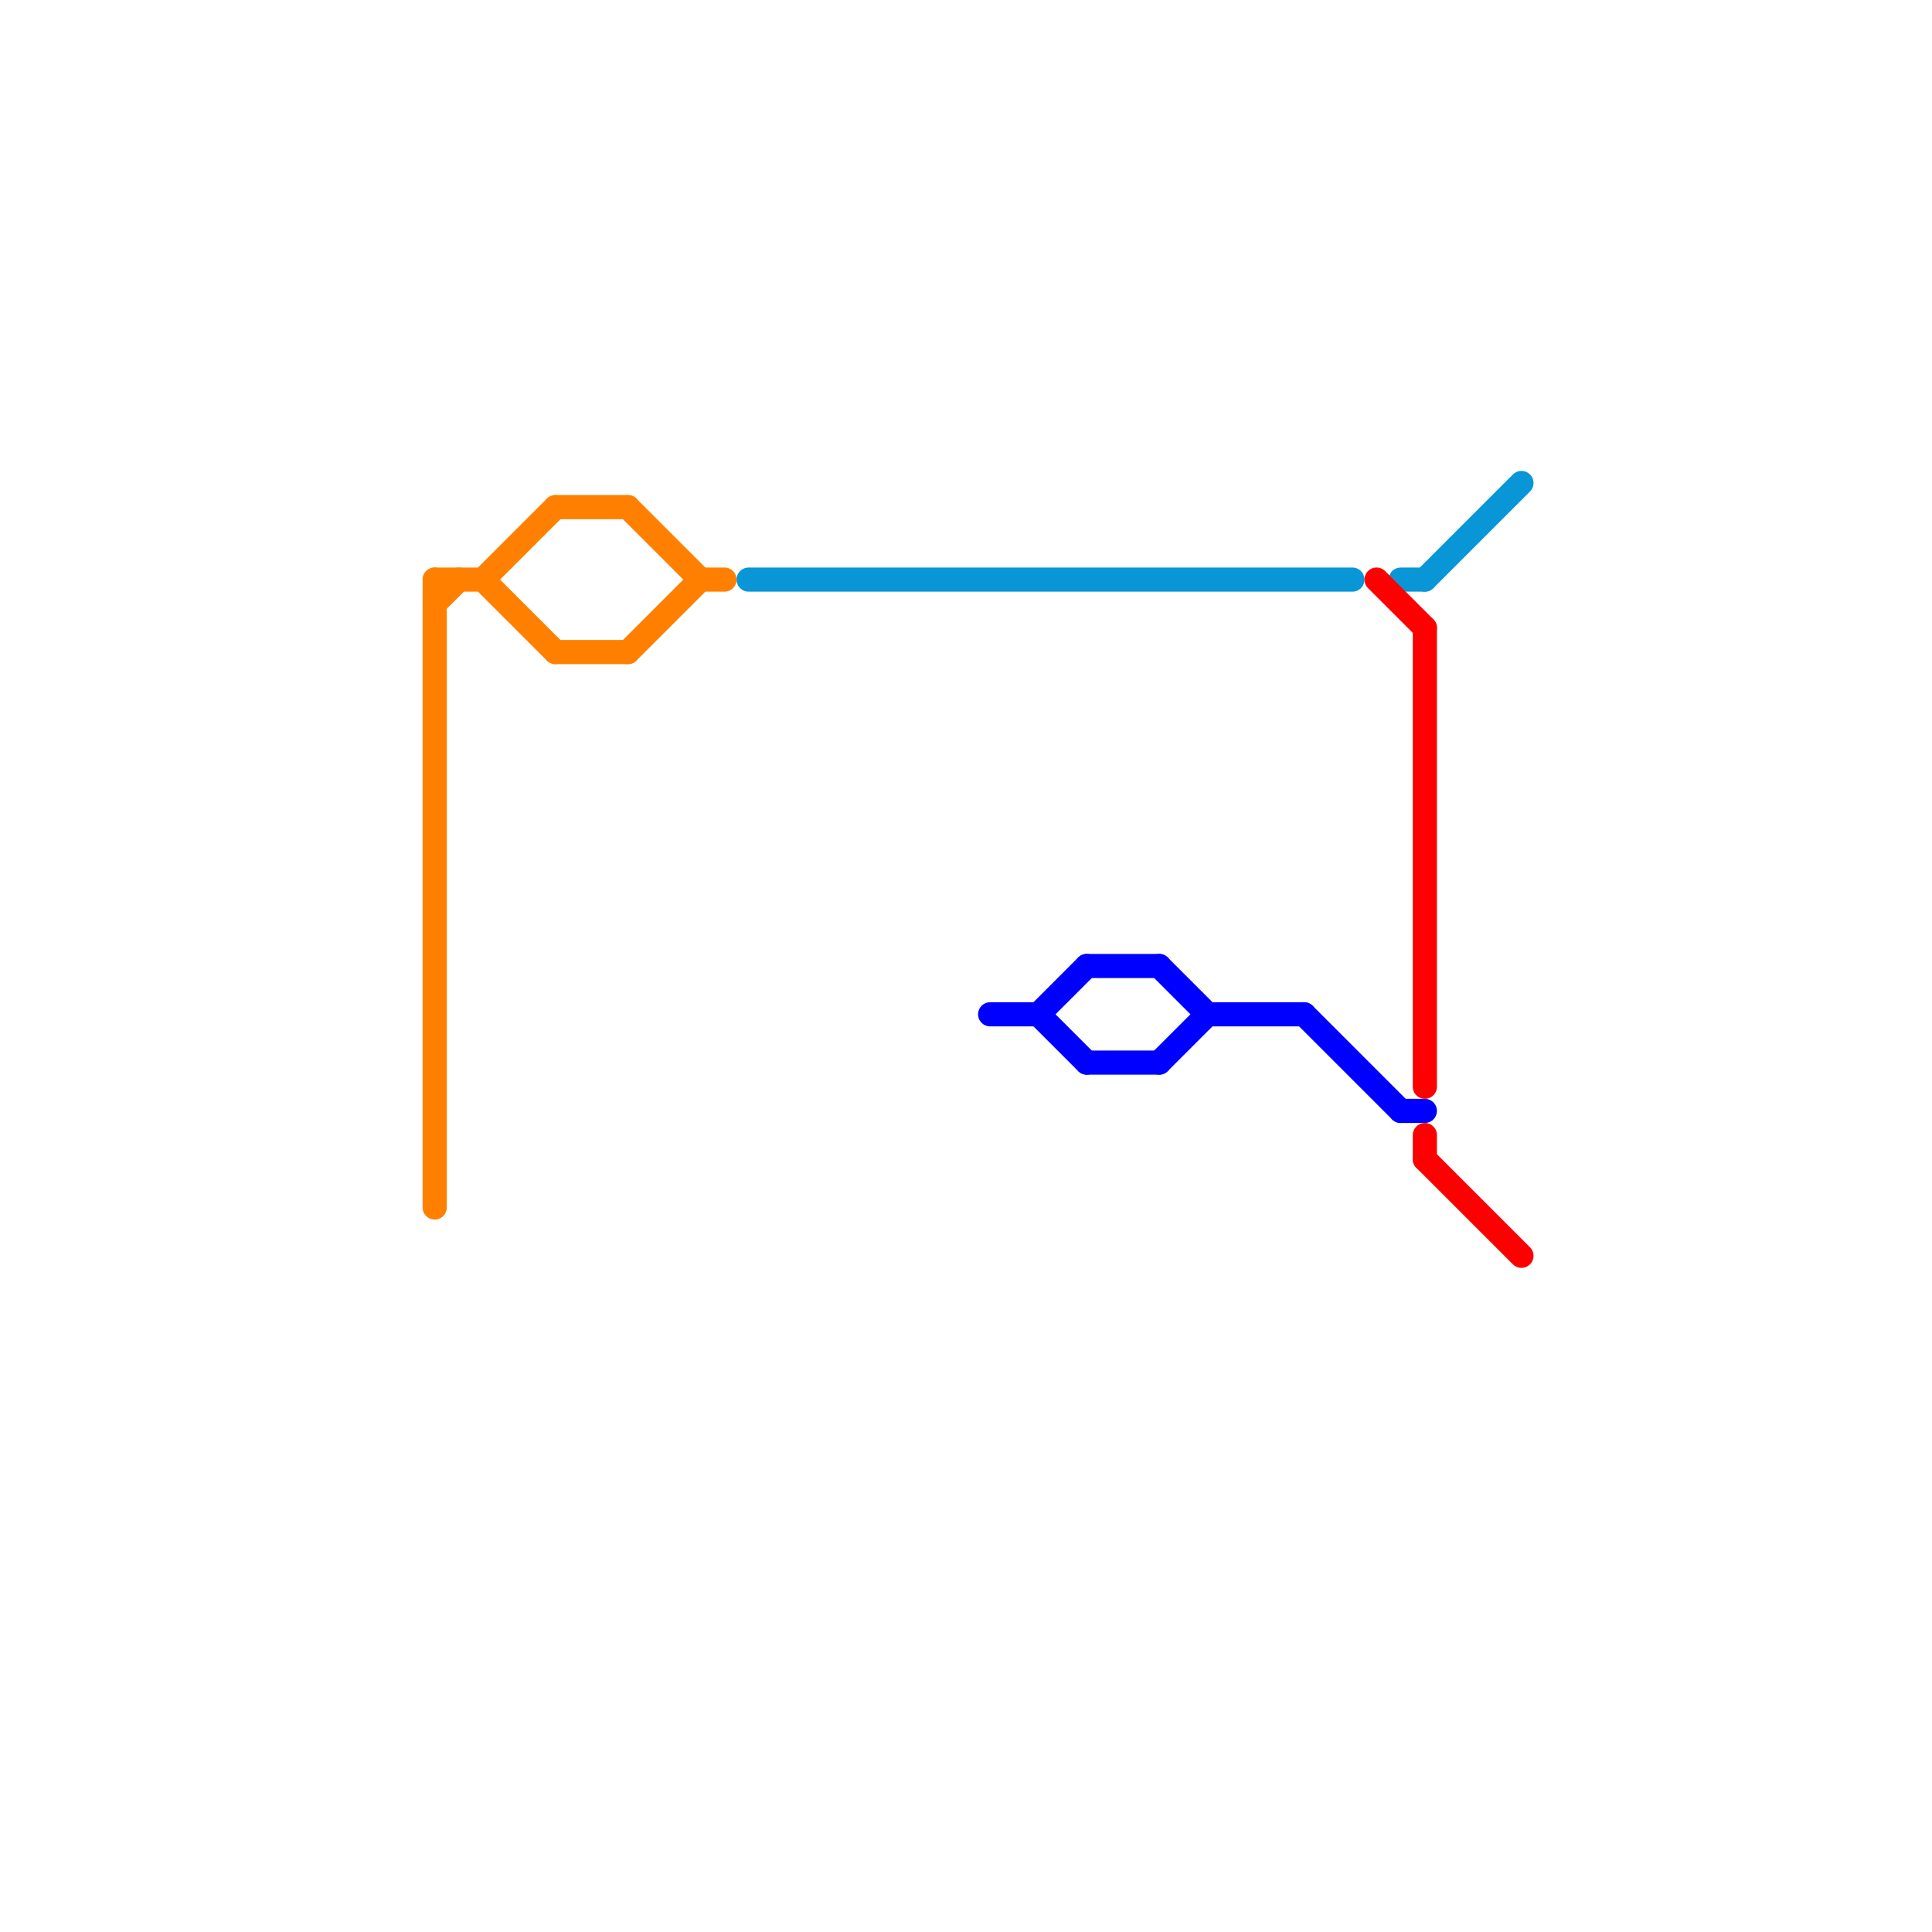 
<svg version="1.1" xmlns="http://www.w3.org/2000/svg" viewBox="0 0 80 80">
<style>text { font: 1px Helvetica; font-weight: 600; white-space: pre; dominant-baseline: central; } line { stroke-width: 1; fill: none; stroke-linecap: round; stroke-linejoin: round; } .c0 { stroke: #ff8000 } .c1 { stroke: #0896d7 } .c2 { stroke: #0000ff } .c3 { stroke: #ff0000 }</style><defs><g id="wm-xf"><circle r="1.2" fill="#000"/><circle r="0.9" fill="#fff"/><circle r="0.6" fill="#000"/><circle r="0.3" fill="#fff"/></g><g id="wm"><circle r="0.6" fill="#000"/><circle r="0.3" fill="#fff"/></g></defs><line class="c0" x1="26" y1="27" x2="29" y2="24"/><line class="c0" x1="18" y1="24" x2="20" y2="24"/><line class="c0" x1="18" y1="25" x2="19" y2="24"/><line class="c0" x1="26" y1="21" x2="29" y2="24"/><line class="c0" x1="20" y1="24" x2="23" y2="21"/><line class="c0" x1="29" y1="24" x2="30" y2="24"/><line class="c0" x1="23" y1="21" x2="26" y2="21"/><line class="c0" x1="20" y1="24" x2="23" y2="27"/><line class="c0" x1="18" y1="24" x2="18" y2="50"/><line class="c0" x1="23" y1="27" x2="26" y2="27"/><line class="c1" x1="59" y1="24" x2="63" y2="20"/><line class="c1" x1="58" y1="24" x2="59" y2="24"/><line class="c1" x1="31" y1="24" x2="56" y2="24"/><line class="c2" x1="45" y1="44" x2="48" y2="44"/><line class="c2" x1="58" y1="46" x2="59" y2="46"/><line class="c2" x1="41" y1="42" x2="43" y2="42"/><line class="c2" x1="43" y1="42" x2="45" y2="44"/><line class="c2" x1="43" y1="42" x2="45" y2="40"/><line class="c2" x1="48" y1="44" x2="50" y2="42"/><line class="c2" x1="54" y1="42" x2="58" y2="46"/><line class="c2" x1="48" y1="40" x2="50" y2="42"/><line class="c2" x1="50" y1="42" x2="54" y2="42"/><line class="c2" x1="45" y1="40" x2="48" y2="40"/><line class="c3" x1="59" y1="48" x2="63" y2="52"/><line class="c3" x1="59" y1="26" x2="59" y2="45"/><line class="c3" x1="59" y1="47" x2="59" y2="48"/><line class="c3" x1="57" y1="24" x2="59" y2="26"/>
</svg>

